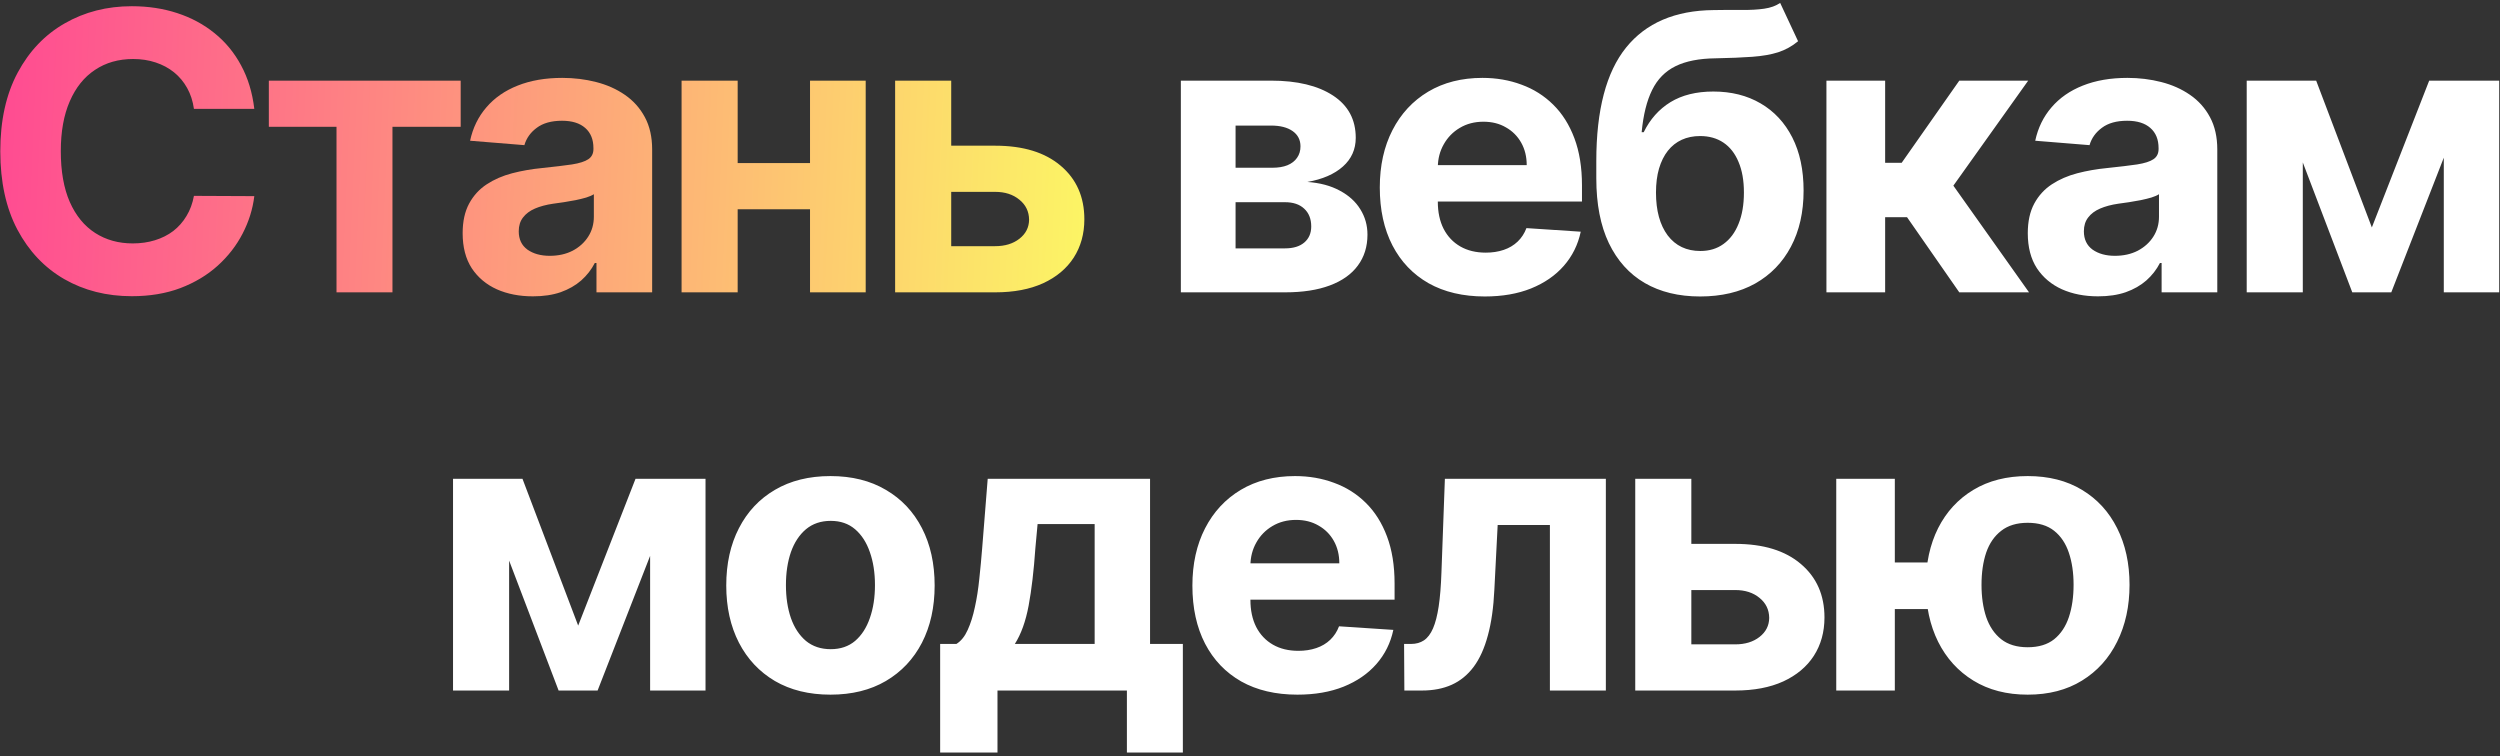 <?xml version="1.0" encoding="UTF-8"?> <svg xmlns="http://www.w3.org/2000/svg" width="496" height="150" viewBox="0 0 496 150" fill="none"><rect x="0" y="0" width="496" height="150" fill="#333333" stroke="none"/> <path d="M50.454 21.605H38.477C38.259 20.056 37.812 18.68 37.138 17.477C36.463 16.255 35.597 15.216 34.54 14.359C33.483 13.503 32.261 12.846 30.876 12.391C29.509 11.935 28.023 11.707 26.419 11.707C23.52 11.707 20.996 12.427 18.845 13.867C16.694 15.289 15.025 17.367 13.841 20.102C12.656 22.818 12.063 26.117 12.063 30C12.063 33.992 12.656 37.346 13.841 40.062C15.044 42.779 16.721 44.829 18.872 46.215C21.023 47.6 23.511 48.293 26.337 48.293C27.923 48.293 29.39 48.083 30.739 47.664C32.106 47.245 33.319 46.634 34.376 45.832C35.433 45.012 36.308 44.018 37.001 42.852C37.712 41.685 38.204 40.354 38.477 38.859L50.454 38.914C50.144 41.484 49.369 43.964 48.13 46.352C46.908 48.721 45.259 50.845 43.181 52.723C41.121 54.582 38.66 56.059 35.798 57.152C32.954 58.228 29.736 58.766 26.145 58.766C21.151 58.766 16.684 57.635 12.747 55.375C8.828 53.115 5.729 49.842 3.45 45.559C1.19 41.275 0.059 36.089 0.059 30C0.059 23.893 1.208 18.698 3.505 14.414C5.802 10.13 8.919 6.867 12.856 4.625C16.794 2.365 21.224 1.234 26.145 1.234C29.39 1.234 32.398 1.69 35.169 2.602C37.958 3.513 40.428 4.844 42.579 6.594C44.73 8.326 46.48 10.449 47.829 12.965C49.196 15.48 50.071 18.361 50.454 21.605ZM53.338 25.16V16H91.4V25.16H77.865V58H66.764V25.16H53.338ZM105.735 58.793C103.055 58.793 100.667 58.328 98.57 57.398C96.474 56.45 94.815 55.056 93.594 53.215C92.391 51.355 91.789 49.04 91.789 46.27C91.789 43.936 92.218 41.977 93.074 40.391C93.931 38.805 95.098 37.529 96.574 36.562C98.051 35.596 99.728 34.867 101.606 34.375C103.502 33.883 105.488 33.536 107.567 33.336C110.009 33.081 111.978 32.844 113.473 32.625C114.968 32.388 116.052 32.042 116.727 31.586C117.401 31.13 117.738 30.456 117.738 29.562V29.398C117.738 27.667 117.192 26.327 116.098 25.379C115.022 24.431 113.491 23.957 111.504 23.957C109.408 23.957 107.74 24.422 106.5 25.352C105.261 26.263 104.44 27.412 104.039 28.797L93.266 27.922C93.813 25.37 94.888 23.164 96.492 21.305C98.097 19.427 100.166 17.987 102.699 16.984C105.252 15.963 108.205 15.453 111.559 15.453C113.892 15.453 116.125 15.727 118.258 16.273C120.409 16.82 122.314 17.668 123.973 18.816C125.65 19.965 126.972 21.441 127.938 23.246C128.904 25.033 129.387 27.174 129.387 29.672V58H118.34V52.176H118.012C117.337 53.488 116.435 54.646 115.305 55.648C114.175 56.633 112.817 57.408 111.231 57.973C109.645 58.52 107.813 58.793 105.735 58.793ZM109.071 50.754C110.784 50.754 112.297 50.417 113.61 49.742C114.922 49.05 115.952 48.12 116.699 46.953C117.447 45.786 117.821 44.465 117.821 42.988V38.531C117.456 38.768 116.955 38.987 116.317 39.188C115.697 39.37 114.995 39.543 114.211 39.707C113.427 39.853 112.643 39.99 111.86 40.117C111.076 40.227 110.365 40.327 109.727 40.418C108.36 40.618 107.166 40.938 106.145 41.375C105.124 41.812 104.331 42.405 103.766 43.152C103.201 43.882 102.918 44.793 102.918 45.887C102.918 47.473 103.492 48.685 104.641 49.523C105.807 50.344 107.284 50.754 109.071 50.754ZM164.454 32.352V41.512H142.525V32.352H164.454ZM146.353 16V58H135.224V16H146.353ZM171.755 16V58H160.708V16H171.755ZM184.893 28.906H197.444C203.004 28.906 207.342 30.237 210.46 32.898C213.577 35.542 215.135 39.078 215.135 43.508C215.135 46.388 214.434 48.922 213.03 51.109C211.626 53.279 209.603 54.974 206.96 56.195C204.316 57.398 201.144 58 197.444 58H177.592V16H188.721V48.84H197.444C199.394 48.84 200.999 48.348 202.256 47.363C203.514 46.379 204.152 45.121 204.171 43.59C204.152 41.967 203.514 40.646 202.256 39.625C200.999 38.586 199.394 38.066 197.444 38.066H184.893V28.906Z" fill="url(#paint0_linear_1468_3657)"></path> <path d="M234.281 58V16H252.191C257.369 16 261.461 16.984 264.469 18.953C267.477 20.922 268.98 23.72 268.98 27.348C268.98 29.626 268.133 31.522 266.438 33.035C264.742 34.548 262.391 35.569 259.383 36.098C261.898 36.28 264.04 36.854 265.809 37.82C267.595 38.768 268.953 39.999 269.883 41.512C270.831 43.025 271.305 44.702 271.305 46.543C271.305 48.931 270.667 50.982 269.391 52.695C268.133 54.409 266.283 55.721 263.84 56.633C261.415 57.544 258.453 58 254.953 58H234.281ZM245.137 49.277H254.953C256.576 49.277 257.842 48.895 258.754 48.129C259.684 47.345 260.148 46.279 260.148 44.93C260.148 43.435 259.684 42.259 258.754 41.402C257.842 40.546 256.576 40.117 254.953 40.117H245.137V49.277ZM245.137 33.281H252.438C253.604 33.281 254.598 33.117 255.418 32.789C256.257 32.443 256.895 31.951 257.332 31.312C257.788 30.674 258.016 29.918 258.016 29.043C258.016 27.749 257.496 26.737 256.457 26.008C255.418 25.279 253.996 24.914 252.191 24.914H245.137V33.281ZM294.587 58.82C290.267 58.82 286.548 57.945 283.431 56.195C280.332 54.427 277.944 51.93 276.267 48.703C274.59 45.458 273.751 41.621 273.751 37.191C273.751 32.871 274.59 29.079 276.267 25.816C277.944 22.553 280.305 20.01 283.349 18.188C286.411 16.365 290.002 15.453 294.122 15.453C296.893 15.453 299.473 15.9 301.861 16.793C304.267 17.668 306.363 18.99 308.15 20.758C309.954 22.526 311.358 24.75 312.361 27.43C313.363 30.091 313.864 33.208 313.864 36.781V39.98H278.4V32.762H302.9C302.9 31.085 302.535 29.599 301.806 28.305C301.077 27.01 300.065 25.999 298.771 25.27C297.495 24.522 296.009 24.148 294.314 24.148C292.545 24.148 290.978 24.559 289.611 25.379C288.262 26.181 287.204 27.266 286.439 28.633C285.673 29.982 285.281 31.486 285.263 33.145V40.008C285.263 42.086 285.646 43.882 286.411 45.395C287.195 46.908 288.298 48.074 289.72 48.895C291.142 49.715 292.828 50.125 294.779 50.125C296.073 50.125 297.258 49.943 298.333 49.578C299.409 49.214 300.329 48.667 301.095 47.938C301.861 47.208 302.444 46.315 302.845 45.258L313.618 45.969C313.072 48.557 311.95 50.818 310.255 52.75C308.578 54.664 306.409 56.159 303.747 57.234C301.104 58.292 298.051 58.82 294.587 58.82ZM353.184 0.578L356.739 8.18C355.554 9.164 354.241 9.893 352.801 10.367C351.361 10.823 349.638 11.124 347.633 11.27C345.646 11.415 343.222 11.516 340.36 11.57C337.115 11.607 334.472 12.126 332.43 13.129C330.388 14.132 328.839 15.708 327.782 17.859C326.724 19.992 326.032 22.781 325.704 26.227H326.114C327.371 23.656 329.14 21.669 331.418 20.266C333.715 18.862 336.55 18.16 339.922 18.16C343.495 18.16 346.621 18.944 349.301 20.512C351.999 22.079 354.095 24.331 355.59 27.266C357.085 30.201 357.832 33.719 357.832 37.82C357.832 42.086 356.994 45.796 355.317 48.949C353.658 52.085 351.297 54.518 348.235 56.25C345.172 57.964 341.526 58.82 337.297 58.82C333.05 58.82 329.386 57.927 326.305 56.141C323.243 54.354 320.873 51.72 319.196 48.238C317.537 44.757 316.707 40.473 316.707 35.387V31.941C316.707 21.824 318.676 14.323 322.614 9.438C326.551 4.552 332.339 2.073 339.977 2C342.055 1.964 343.933 1.954 345.61 1.973C347.287 1.991 348.754 1.909 350.012 1.727C351.288 1.544 352.345 1.161 353.184 0.578ZM337.352 49.797C339.138 49.797 340.67 49.332 341.946 48.402C343.24 47.473 344.233 46.142 344.926 44.41C345.637 42.678 345.993 40.609 345.993 38.203C345.993 35.815 345.637 33.792 344.926 32.133C344.233 30.456 343.24 29.18 341.946 28.305C340.651 27.43 339.102 26.992 337.297 26.992C335.948 26.992 334.736 27.238 333.661 27.73C332.585 28.223 331.664 28.952 330.899 29.918C330.151 30.866 329.568 32.042 329.149 33.445C328.748 34.831 328.547 36.417 328.547 38.203C328.547 41.794 329.322 44.629 330.871 46.707C332.439 48.767 334.599 49.797 337.352 49.797ZM362.364 58V16H374.012V32.297H377.294L388.723 16H402.395L387.547 36.836L402.559 58H388.723L378.36 43.098H374.012V58H362.364ZM416.258 58.793C413.578 58.793 411.19 58.328 409.094 57.398C406.997 56.45 405.338 55.056 404.117 53.215C402.914 51.355 402.312 49.04 402.312 46.27C402.312 43.936 402.741 41.977 403.597 40.391C404.454 38.805 405.621 37.529 407.097 36.562C408.574 35.596 410.251 34.867 412.129 34.375C414.025 33.883 416.012 33.536 418.09 33.336C420.532 33.081 422.501 32.844 423.996 32.625C425.491 32.388 426.575 32.042 427.25 31.586C427.924 31.13 428.262 30.456 428.262 29.562V29.398C428.262 27.667 427.715 26.327 426.621 25.379C425.545 24.431 424.014 23.957 422.027 23.957C419.931 23.957 418.263 24.422 417.023 25.352C415.784 26.263 414.963 27.412 414.562 28.797L403.789 27.922C404.336 25.37 405.411 23.164 407.015 21.305C408.62 19.427 410.689 17.987 413.222 16.984C415.775 15.963 418.728 15.453 422.082 15.453C424.415 15.453 426.648 15.727 428.781 16.273C430.932 16.82 432.837 17.668 434.496 18.816C436.173 19.965 437.495 21.441 438.461 23.246C439.427 25.033 439.91 27.174 439.91 29.672V58H428.863V52.176H428.535C427.86 53.488 426.958 54.646 425.828 55.648C424.698 56.633 423.34 57.408 421.754 57.973C420.168 58.52 418.336 58.793 416.258 58.793ZM419.594 50.754C421.307 50.754 422.82 50.417 424.133 49.742C425.445 49.05 426.475 48.12 427.222 46.953C427.97 45.786 428.344 44.465 428.344 42.988V38.531C427.979 38.768 427.478 38.987 426.84 39.188C426.22 39.37 425.518 39.543 424.734 39.707C423.95 39.853 423.166 39.99 422.383 40.117C421.599 40.227 420.888 40.327 420.25 40.418C418.883 40.618 417.689 40.938 416.668 41.375C415.647 41.812 414.854 42.405 414.289 43.152C413.724 43.882 413.441 44.793 413.441 45.887C413.441 47.473 414.015 48.685 415.164 49.523C416.331 50.344 417.807 50.754 419.594 50.754ZM470.575 45.121L481.95 16H490.81L474.431 58H466.692L450.696 16H459.528L470.575 45.121ZM456.876 16V58H445.747V16H456.876ZM484.849 58V16H495.841V58H484.849ZM114.709 124.121L126.084 95H134.944L118.565 137H110.827L94.831 95H103.663L114.709 124.121ZM101.01 95V137H89.881V95H101.01ZM128.983 137V95H139.975V137H128.983ZM164.761 137.82C160.514 137.82 156.841 136.918 153.742 135.113C150.661 133.29 148.282 130.757 146.605 127.512C144.928 124.249 144.089 120.466 144.089 116.164C144.089 111.826 144.928 108.034 146.605 104.789C148.282 101.526 150.661 98.992 153.742 97.188C156.841 95.365 160.514 94.453 164.761 94.453C169.009 94.453 172.673 95.365 175.754 97.188C178.852 98.992 181.241 101.526 182.918 104.789C184.595 108.034 185.433 111.826 185.433 116.164C185.433 120.466 184.595 124.249 182.918 127.512C181.241 130.757 178.852 133.29 175.754 135.113C172.673 136.918 169.009 137.82 164.761 137.82ZM164.816 128.797C166.748 128.797 168.362 128.25 169.656 127.156C170.95 126.044 171.925 124.531 172.582 122.617C173.256 120.703 173.593 118.525 173.593 116.082C173.593 113.639 173.256 111.461 172.582 109.547C171.925 107.633 170.95 106.12 169.656 105.008C168.362 103.896 166.748 103.34 164.816 103.34C162.866 103.34 161.225 103.896 159.894 105.008C158.582 106.12 157.588 107.633 156.914 109.547C156.257 111.461 155.929 113.639 155.929 116.082C155.929 118.525 156.257 120.703 156.914 122.617C157.588 124.531 158.582 126.044 159.894 127.156C161.225 128.25 162.866 128.797 164.816 128.797ZM186.526 149.305V127.758H189.753C190.682 127.174 191.43 126.245 191.995 124.969C192.578 123.693 193.052 122.189 193.417 120.457C193.8 118.725 194.091 116.857 194.292 114.852C194.511 112.828 194.702 110.786 194.866 108.727L195.96 95H228.171V127.758H234.679V149.305H223.577V137H197.901V149.305H186.526ZM201.346 127.758H217.179V103.969H205.858L205.421 108.727C205.111 113.211 204.664 117.021 204.081 120.156C203.498 123.273 202.586 125.807 201.346 127.758ZM257.407 137.82C253.087 137.82 249.368 136.945 246.251 135.195C243.152 133.427 240.764 130.93 239.087 127.703C237.41 124.458 236.571 120.621 236.571 116.191C236.571 111.871 237.41 108.079 239.087 104.816C240.764 101.553 243.125 99.01 246.169 97.188C249.231 95.365 252.823 94.453 256.942 94.453C259.713 94.453 262.293 94.9 264.681 95.793C267.087 96.668 269.183 97.99 270.97 99.758C272.774 101.526 274.178 103.75 275.181 106.43C276.183 109.091 276.685 112.208 276.685 115.781V118.98H241.22V111.762H265.72C265.72 110.085 265.355 108.599 264.626 107.305C263.897 106.01 262.885 104.999 261.591 104.27C260.315 103.522 258.829 103.148 257.134 103.148C255.366 103.148 253.798 103.559 252.431 104.379C251.082 105.181 250.024 106.266 249.259 107.633C248.493 108.982 248.101 110.486 248.083 112.145V119.008C248.083 121.086 248.466 122.882 249.231 124.395C250.015 125.908 251.118 127.074 252.54 127.895C253.962 128.715 255.648 129.125 257.599 129.125C258.893 129.125 260.078 128.943 261.153 128.578C262.229 128.214 263.149 127.667 263.915 126.937C264.681 126.208 265.264 125.315 265.665 124.258L276.438 124.969C275.892 127.557 274.771 129.818 273.075 131.75C271.398 133.664 269.229 135.159 266.567 136.234C263.924 137.292 260.871 137.82 257.407 137.82ZM278.625 137L278.57 127.758H279.965C280.949 127.758 281.797 127.521 282.508 127.047C283.237 126.555 283.839 125.762 284.313 124.668C284.787 123.574 285.16 122.125 285.434 120.32C285.707 118.497 285.89 116.255 285.981 113.594L286.664 95H318.602V137H307.5V104.16H297.137L296.481 116.984C296.317 120.503 295.888 123.529 295.195 126.063C294.521 128.596 293.582 130.674 292.379 132.297C291.176 133.901 289.727 135.086 288.031 135.852C286.336 136.617 284.367 137 282.125 137H278.625ZM331.733 107.906H344.284C349.843 107.906 354.182 109.237 357.299 111.898C360.416 114.542 361.975 118.078 361.975 122.508C361.975 125.388 361.273 127.922 359.87 130.109C358.466 132.279 356.442 133.974 353.799 135.195C351.156 136.398 347.984 137 344.284 137H324.432V95H335.561V127.84H344.284C346.234 127.84 347.838 127.348 349.096 126.363C350.354 125.379 350.992 124.121 351.01 122.59C350.992 120.967 350.354 119.646 349.096 118.625C347.838 117.586 346.234 117.066 344.284 117.066H331.733V107.906ZM389.714 111.598V120.84H366.937V111.598H389.714ZM375.933 95V137H364.312V95H375.933ZM402.293 137.82C398.136 137.82 394.545 136.891 391.519 135.031C388.493 133.172 386.16 130.602 384.519 127.32C382.897 124.039 382.086 120.275 382.086 116.027C382.086 111.78 382.897 108.034 384.519 104.789C386.16 101.544 388.493 99.01 391.519 97.188C394.545 95.365 398.136 94.453 402.293 94.453C406.467 94.453 410.058 95.365 413.066 97.188C416.092 99.01 418.416 101.544 420.039 104.789C421.679 108.034 422.5 111.78 422.5 116.027C422.5 120.275 421.679 124.039 420.039 127.32C418.416 130.602 416.092 133.172 413.066 135.031C410.058 136.891 406.467 137.82 402.293 137.82ZM402.293 128.414C404.462 128.414 406.212 127.885 407.543 126.828C408.873 125.753 409.849 124.285 410.468 122.426C411.088 120.548 411.398 118.415 411.398 116.027C411.398 113.639 411.088 111.525 410.468 109.684C409.849 107.824 408.873 106.366 407.543 105.309C406.212 104.251 404.462 103.723 402.293 103.723C400.142 103.723 398.392 104.251 397.043 105.309C395.694 106.348 394.7 107.788 394.062 109.629C393.442 111.47 393.132 113.603 393.132 116.027C393.132 118.434 393.442 120.566 394.062 122.426C394.7 124.285 395.694 125.753 397.043 126.828C398.392 127.885 400.142 128.414 402.293 128.414Z" fill="white"></path> <defs> <linearGradient id="paint0_linear_1468_3657" x1="228.5" y1="50" x2="-26.5" y2="39" gradientUnits="userSpaceOnUse"> <stop stop-color="#FCFF62"></stop> <stop offset="1" stop-color="#FF3797"></stop> </linearGradient> </defs> </svg> 